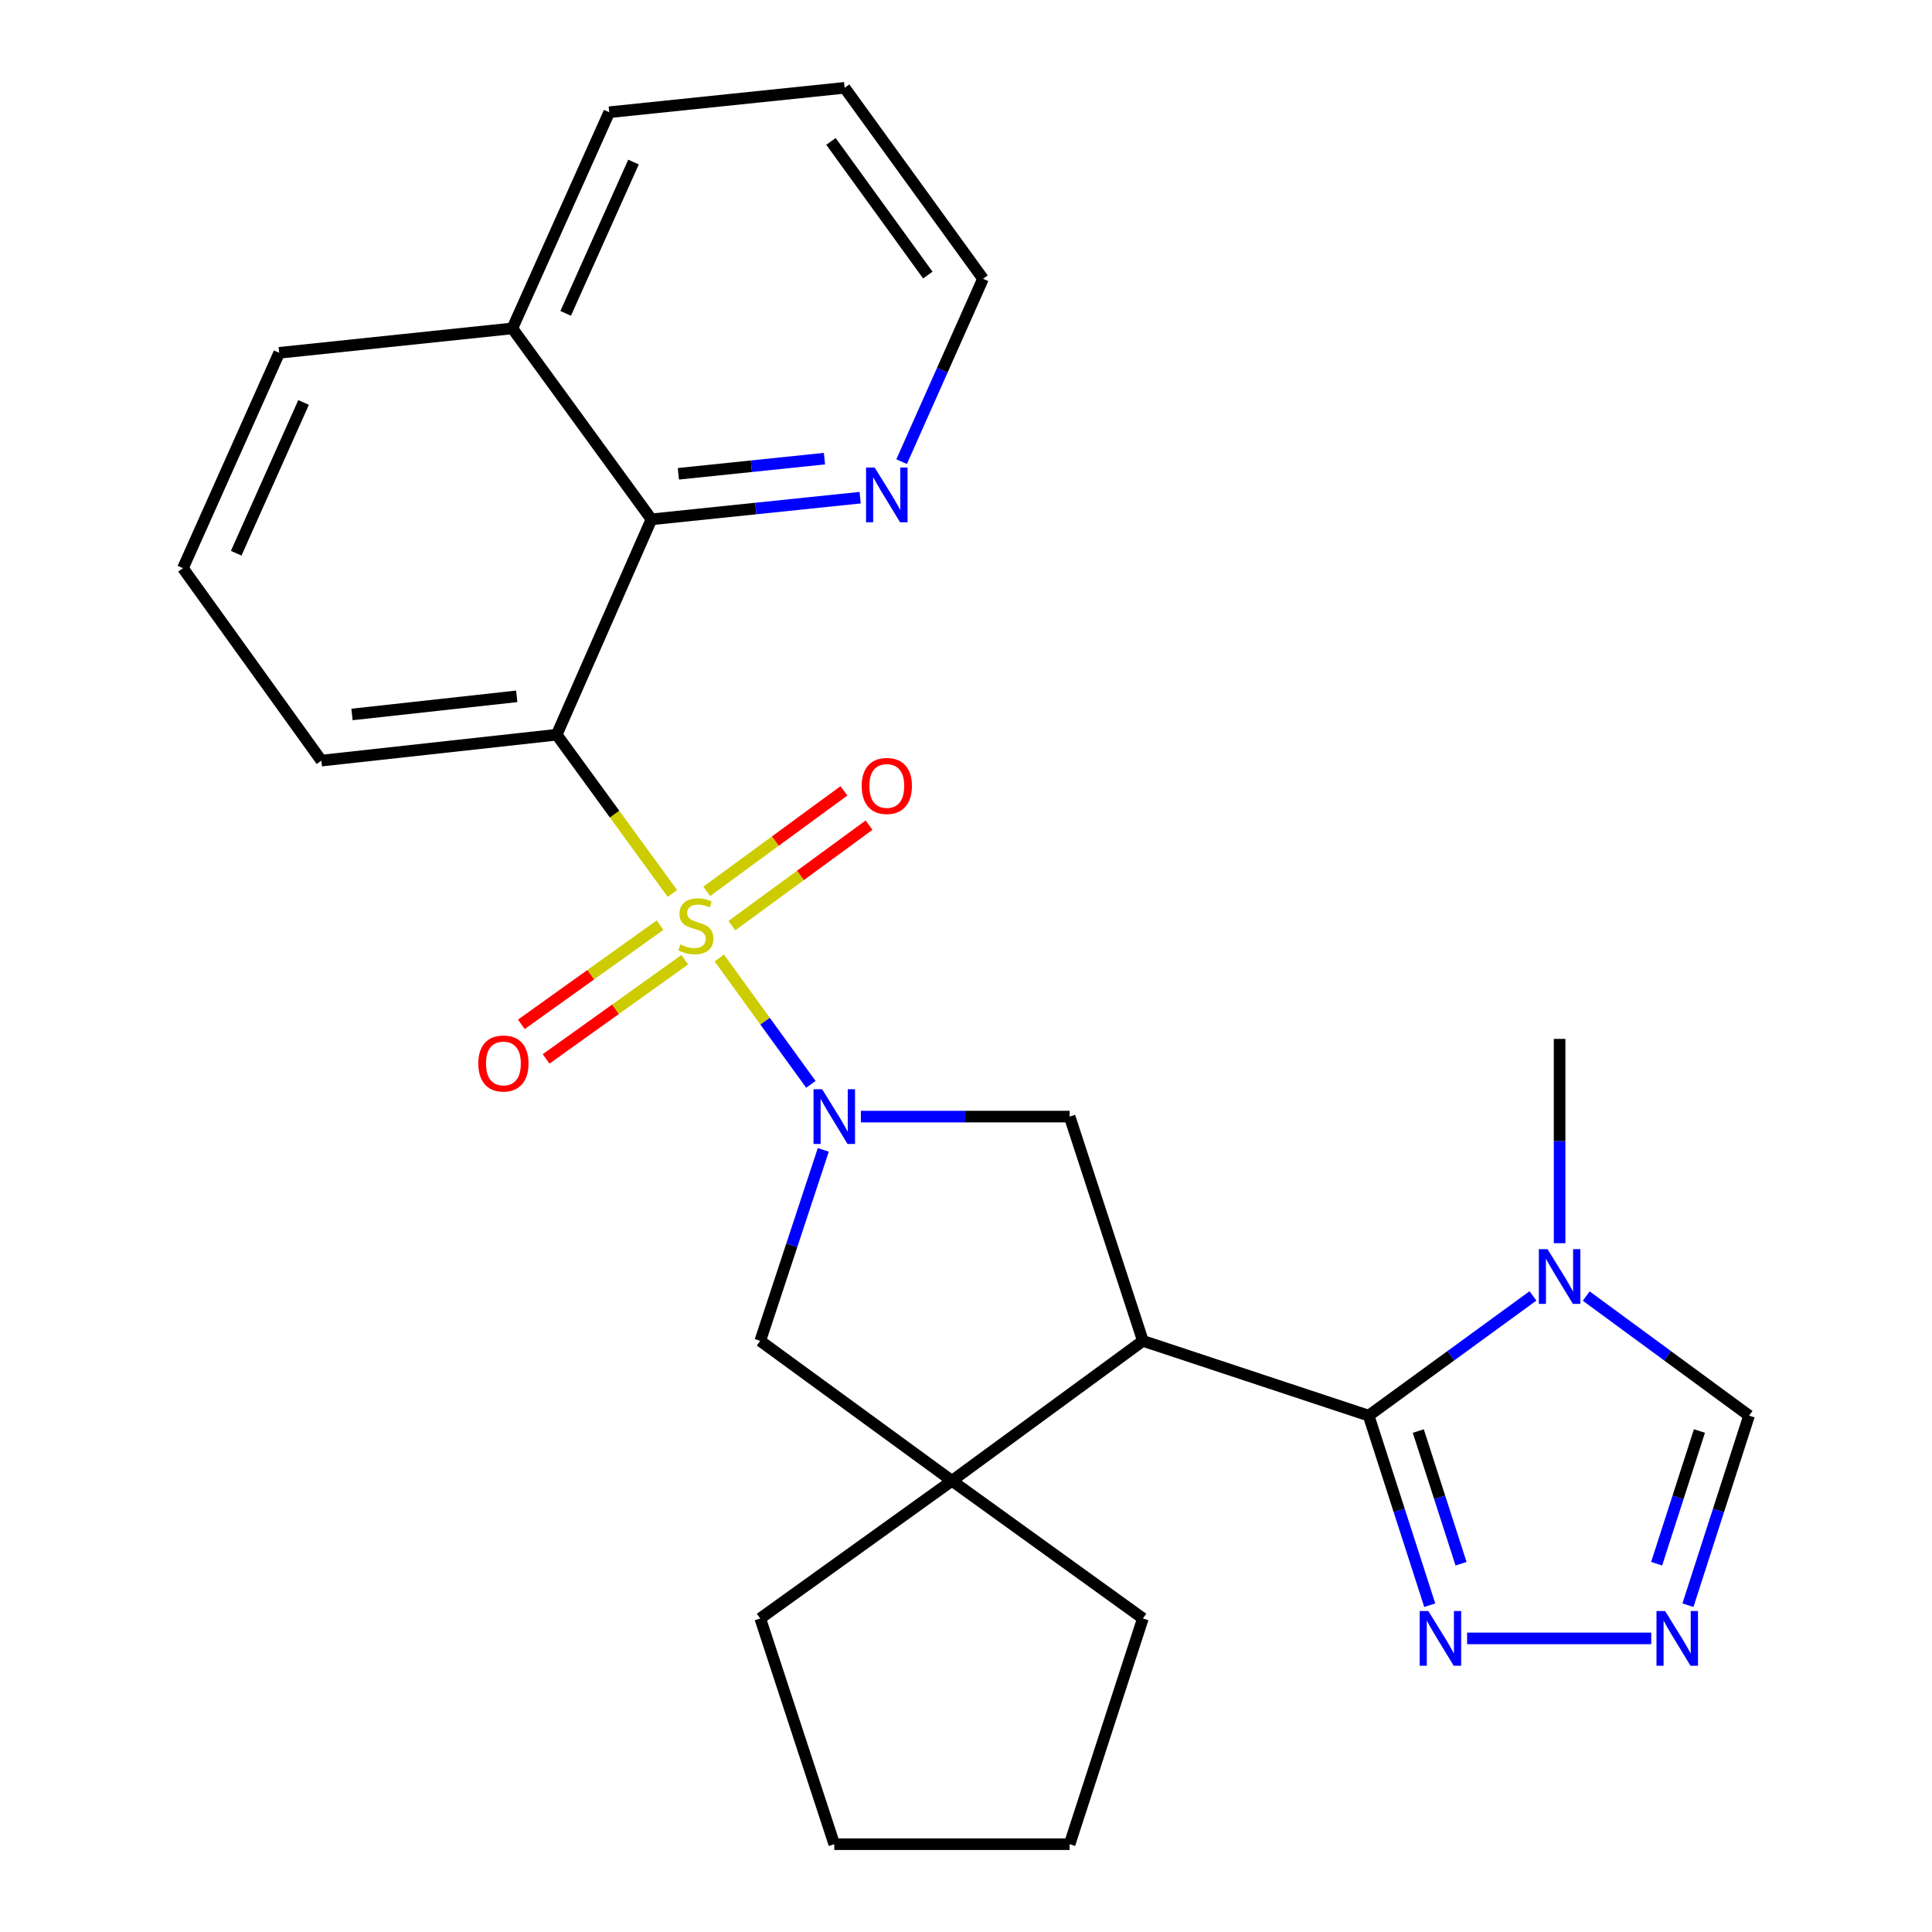 <?xml version='1.0' encoding='iso-8859-1'?>
<svg version='1.1' baseProfile='full'
              xmlns='http://www.w3.org/2000/svg'
                      xmlns:rdkit='http://www.rdkit.org/xml'
                      xmlns:xlink='http://www.w3.org/1999/xlink'
                  xml:space='preserve'
width='1000px' height='1000px' viewBox='0 0 1000 1000'>
<!-- END OF HEADER -->
<rect style='opacity:1.0;fill:#FFFFFF;stroke:none' width='1000' height='1000' x='0' y='0'> </rect>
<path class='bond-0' d='M 372.305,495.854 L 396.009,528.556' style='fill:none;fill-rule:evenodd;stroke:#CCCC00;stroke-width:6px;stroke-linecap:butt;stroke-linejoin:miter;stroke-opacity:1' />
<path class='bond-0' d='M 396.009,528.556 L 419.714,561.257' style='fill:none;fill-rule:evenodd;stroke:#0000FF;stroke-width:6px;stroke-linecap:butt;stroke-linejoin:miter;stroke-opacity:1' />
<path class='bond-2' d='M 348.035,462.463 L 318.093,421.373' style='fill:none;fill-rule:evenodd;stroke:#CCCC00;stroke-width:6px;stroke-linecap:butt;stroke-linejoin:miter;stroke-opacity:1' />
<path class='bond-2' d='M 318.093,421.373 L 288.15,380.284' style='fill:none;fill-rule:evenodd;stroke:#000000;stroke-width:6px;stroke-linecap:butt;stroke-linejoin:miter;stroke-opacity:1' />
<path class='bond-12' d='M 378.817,479.101 L 414.32,453.098' style='fill:none;fill-rule:evenodd;stroke:#CCCC00;stroke-width:6px;stroke-linecap:butt;stroke-linejoin:miter;stroke-opacity:1' />
<path class='bond-12' d='M 414.32,453.098 L 449.822,427.095' style='fill:none;fill-rule:evenodd;stroke:#FF0000;stroke-width:6px;stroke-linecap:butt;stroke-linejoin:miter;stroke-opacity:1' />
<path class='bond-12' d='M 365.814,461.348 L 401.316,435.344' style='fill:none;fill-rule:evenodd;stroke:#CCCC00;stroke-width:6px;stroke-linecap:butt;stroke-linejoin:miter;stroke-opacity:1' />
<path class='bond-12' d='M 401.316,435.344 L 436.818,409.341' style='fill:none;fill-rule:evenodd;stroke:#FF0000;stroke-width:6px;stroke-linecap:butt;stroke-linejoin:miter;stroke-opacity:1' />
<path class='bond-13' d='M 341.629,478.855 L 305.742,504.527' style='fill:none;fill-rule:evenodd;stroke:#CCCC00;stroke-width:6px;stroke-linecap:butt;stroke-linejoin:miter;stroke-opacity:1' />
<path class='bond-13' d='M 305.742,504.527 L 269.855,530.199' style='fill:none;fill-rule:evenodd;stroke:#FF0000;stroke-width:6px;stroke-linecap:butt;stroke-linejoin:miter;stroke-opacity:1' />
<path class='bond-13' d='M 354.433,496.753 L 318.546,522.425' style='fill:none;fill-rule:evenodd;stroke:#CCCC00;stroke-width:6px;stroke-linecap:butt;stroke-linejoin:miter;stroke-opacity:1' />
<path class='bond-13' d='M 318.546,522.425 L 282.659,548.097' style='fill:none;fill-rule:evenodd;stroke:#FF0000;stroke-width:6px;stroke-linecap:butt;stroke-linejoin:miter;stroke-opacity:1' />
<path class='bond-5' d='M 445.602,577.952 L 499.618,577.952' style='fill:none;fill-rule:evenodd;stroke:#0000FF;stroke-width:6px;stroke-linecap:butt;stroke-linejoin:miter;stroke-opacity:1' />
<path class='bond-5' d='M 499.618,577.952 L 553.635,577.952' style='fill:none;fill-rule:evenodd;stroke:#000000;stroke-width:6px;stroke-linecap:butt;stroke-linejoin:miter;stroke-opacity:1' />
<path class='bond-10' d='M 426.134,595.168 L 409.817,644.602' style='fill:none;fill-rule:evenodd;stroke:#0000FF;stroke-width:6px;stroke-linecap:butt;stroke-linejoin:miter;stroke-opacity:1' />
<path class='bond-10' d='M 409.817,644.602 L 393.5,694.037' style='fill:none;fill-rule:evenodd;stroke:#000000;stroke-width:6px;stroke-linecap:butt;stroke-linejoin:miter;stroke-opacity:1' />
<path class='bond-1' d='M 591.56,694.037 L 553.635,577.952' style='fill:none;fill-rule:evenodd;stroke:#000000;stroke-width:6px;stroke-linecap:butt;stroke-linejoin:miter;stroke-opacity:1' />
<path class='bond-3' d='M 591.56,694.037 L 708.414,732.732' style='fill:none;fill-rule:evenodd;stroke:#000000;stroke-width:6px;stroke-linecap:butt;stroke-linejoin:miter;stroke-opacity:1' />
<path class='bond-27' d='M 591.56,694.037 L 492.726,766.451' style='fill:none;fill-rule:evenodd;stroke:#000000;stroke-width:6px;stroke-linecap:butt;stroke-linejoin:miter;stroke-opacity:1' />
<path class='bond-9' d='M 288.15,380.284 L 337.188,268.809' style='fill:none;fill-rule:evenodd;stroke:#000000;stroke-width:6px;stroke-linecap:butt;stroke-linejoin:miter;stroke-opacity:1' />
<path class='bond-16' d='M 288.15,380.284 L 166.332,393.696' style='fill:none;fill-rule:evenodd;stroke:#000000;stroke-width:6px;stroke-linecap:butt;stroke-linejoin:miter;stroke-opacity:1' />
<path class='bond-16' d='M 267.469,360.422 L 182.196,369.81' style='fill:none;fill-rule:evenodd;stroke:#000000;stroke-width:6px;stroke-linecap:butt;stroke-linejoin:miter;stroke-opacity:1' />
<path class='bond-4' d='M 708.414,732.732 L 750.933,701.747' style='fill:none;fill-rule:evenodd;stroke:#000000;stroke-width:6px;stroke-linecap:butt;stroke-linejoin:miter;stroke-opacity:1' />
<path class='bond-4' d='M 750.933,701.747 L 793.451,670.763' style='fill:none;fill-rule:evenodd;stroke:#0000FF;stroke-width:6px;stroke-linecap:butt;stroke-linejoin:miter;stroke-opacity:1' />
<path class='bond-7' d='M 708.414,732.732 L 724.222,781.788' style='fill:none;fill-rule:evenodd;stroke:#000000;stroke-width:6px;stroke-linecap:butt;stroke-linejoin:miter;stroke-opacity:1' />
<path class='bond-7' d='M 724.222,781.788 L 740.03,830.845' style='fill:none;fill-rule:evenodd;stroke:#0000FF;stroke-width:6px;stroke-linecap:butt;stroke-linejoin:miter;stroke-opacity:1' />
<path class='bond-7' d='M 734.103,740.699 L 745.168,775.039' style='fill:none;fill-rule:evenodd;stroke:#000000;stroke-width:6px;stroke-linecap:butt;stroke-linejoin:miter;stroke-opacity:1' />
<path class='bond-7' d='M 745.168,775.039 L 756.234,809.379' style='fill:none;fill-rule:evenodd;stroke:#0000FF;stroke-width:6px;stroke-linecap:butt;stroke-linejoin:miter;stroke-opacity:1' />
<path class='bond-11' d='M 821.03,670.831 L 863.171,701.781' style='fill:none;fill-rule:evenodd;stroke:#0000FF;stroke-width:6px;stroke-linecap:butt;stroke-linejoin:miter;stroke-opacity:1' />
<path class='bond-11' d='M 863.171,701.781 L 905.312,732.732' style='fill:none;fill-rule:evenodd;stroke:#000000;stroke-width:6px;stroke-linecap:butt;stroke-linejoin:miter;stroke-opacity:1' />
<path class='bond-17' d='M 807.248,643.475 L 807.248,590.602' style='fill:none;fill-rule:evenodd;stroke:#0000FF;stroke-width:6px;stroke-linecap:butt;stroke-linejoin:miter;stroke-opacity:1' />
<path class='bond-17' d='M 807.248,590.602 L 807.248,537.729' style='fill:none;fill-rule:evenodd;stroke:#000000;stroke-width:6px;stroke-linecap:butt;stroke-linejoin:miter;stroke-opacity:1' />
<path class='bond-6' d='M 492.726,766.451 L 393.5,694.037' style='fill:none;fill-rule:evenodd;stroke:#000000;stroke-width:6px;stroke-linecap:butt;stroke-linejoin:miter;stroke-opacity:1' />
<path class='bond-18' d='M 492.726,766.451 L 393.5,837.703' style='fill:none;fill-rule:evenodd;stroke:#000000;stroke-width:6px;stroke-linecap:butt;stroke-linejoin:miter;stroke-opacity:1' />
<path class='bond-19' d='M 492.726,766.451 L 591.56,837.703' style='fill:none;fill-rule:evenodd;stroke:#000000;stroke-width:6px;stroke-linecap:butt;stroke-linejoin:miter;stroke-opacity:1' />
<path class='bond-8' d='M 759.373,848.034 L 854.674,848.034' style='fill:none;fill-rule:evenodd;stroke:#0000FF;stroke-width:6px;stroke-linecap:butt;stroke-linejoin:miter;stroke-opacity:1' />
<path class='bond-31' d='M 873.675,830.845 L 889.494,781.788' style='fill:none;fill-rule:evenodd;stroke:#0000FF;stroke-width:6px;stroke-linecap:butt;stroke-linejoin:miter;stroke-opacity:1' />
<path class='bond-31' d='M 889.494,781.788 L 905.312,732.732' style='fill:none;fill-rule:evenodd;stroke:#000000;stroke-width:6px;stroke-linecap:butt;stroke-linejoin:miter;stroke-opacity:1' />
<path class='bond-31' d='M 857.476,809.374 L 868.549,775.035' style='fill:none;fill-rule:evenodd;stroke:#0000FF;stroke-width:6px;stroke-linecap:butt;stroke-linejoin:miter;stroke-opacity:1' />
<path class='bond-31' d='M 868.549,775.035 L 879.622,740.695' style='fill:none;fill-rule:evenodd;stroke:#000000;stroke-width:6px;stroke-linecap:butt;stroke-linejoin:miter;stroke-opacity:1' />
<path class='bond-14' d='M 337.188,268.809 L 391.197,263.204' style='fill:none;fill-rule:evenodd;stroke:#000000;stroke-width:6px;stroke-linecap:butt;stroke-linejoin:miter;stroke-opacity:1' />
<path class='bond-14' d='M 391.197,263.204 L 445.205,257.6' style='fill:none;fill-rule:evenodd;stroke:#0000FF;stroke-width:6px;stroke-linecap:butt;stroke-linejoin:miter;stroke-opacity:1' />
<path class='bond-14' d='M 351.119,245.238 L 388.925,241.315' style='fill:none;fill-rule:evenodd;stroke:#000000;stroke-width:6px;stroke-linecap:butt;stroke-linejoin:miter;stroke-opacity:1' />
<path class='bond-14' d='M 388.925,241.315 L 426.731,237.392' style='fill:none;fill-rule:evenodd;stroke:#0000FF;stroke-width:6px;stroke-linecap:butt;stroke-linejoin:miter;stroke-opacity:1' />
<path class='bond-15' d='M 337.188,268.809 L 265.19,169.975' style='fill:none;fill-rule:evenodd;stroke:#000000;stroke-width:6px;stroke-linecap:butt;stroke-linejoin:miter;stroke-opacity:1' />
<path class='bond-21' d='M 466.672,238.946 L 487.737,191.617' style='fill:none;fill-rule:evenodd;stroke:#0000FF;stroke-width:6px;stroke-linecap:butt;stroke-linejoin:miter;stroke-opacity:1' />
<path class='bond-21' d='M 487.737,191.617 L 508.803,144.288' style='fill:none;fill-rule:evenodd;stroke:#000000;stroke-width:6px;stroke-linecap:butt;stroke-linejoin:miter;stroke-opacity:1' />
<path class='bond-23' d='M 265.19,169.975 L 315.341,58.096' style='fill:none;fill-rule:evenodd;stroke:#000000;stroke-width:6px;stroke-linecap:butt;stroke-linejoin:miter;stroke-opacity:1' />
<path class='bond-23' d='M 292.794,162.195 L 327.899,83.879' style='fill:none;fill-rule:evenodd;stroke:#000000;stroke-width:6px;stroke-linecap:butt;stroke-linejoin:miter;stroke-opacity:1' />
<path class='bond-28' d='M 265.19,169.975 L 144.509,182.617' style='fill:none;fill-rule:evenodd;stroke:#000000;stroke-width:6px;stroke-linecap:butt;stroke-linejoin:miter;stroke-opacity:1' />
<path class='bond-20' d='M 166.332,393.696 L 94.688,294.092' style='fill:none;fill-rule:evenodd;stroke:#000000;stroke-width:6px;stroke-linecap:butt;stroke-linejoin:miter;stroke-opacity:1' />
<path class='bond-25' d='M 393.5,837.703 L 431.816,954.545' style='fill:none;fill-rule:evenodd;stroke:#000000;stroke-width:6px;stroke-linecap:butt;stroke-linejoin:miter;stroke-opacity:1' />
<path class='bond-24' d='M 591.56,837.703 L 553.635,954.545' style='fill:none;fill-rule:evenodd;stroke:#000000;stroke-width:6px;stroke-linecap:butt;stroke-linejoin:miter;stroke-opacity:1' />
<path class='bond-22' d='M 94.688,294.092 L 144.509,182.617' style='fill:none;fill-rule:evenodd;stroke:#000000;stroke-width:6px;stroke-linecap:butt;stroke-linejoin:miter;stroke-opacity:1' />
<path class='bond-22' d='M 122.253,286.35 L 157.127,208.317' style='fill:none;fill-rule:evenodd;stroke:#000000;stroke-width:6px;stroke-linecap:butt;stroke-linejoin:miter;stroke-opacity:1' />
<path class='bond-29' d='M 508.803,144.288 L 437.184,45.455' style='fill:none;fill-rule:evenodd;stroke:#000000;stroke-width:6px;stroke-linecap:butt;stroke-linejoin:miter;stroke-opacity:1' />
<path class='bond-29' d='M 480.24,142.376 L 430.107,73.193' style='fill:none;fill-rule:evenodd;stroke:#000000;stroke-width:6px;stroke-linecap:butt;stroke-linejoin:miter;stroke-opacity:1' />
<path class='bond-26' d='M 315.341,58.096 L 437.184,45.455' style='fill:none;fill-rule:evenodd;stroke:#000000;stroke-width:6px;stroke-linecap:butt;stroke-linejoin:miter;stroke-opacity:1' />
<path class='bond-30' d='M 553.635,954.545 L 431.816,954.545' style='fill:none;fill-rule:evenodd;stroke:#000000;stroke-width:6px;stroke-linecap:butt;stroke-linejoin:miter;stroke-opacity:1' />
<path  class='atom-0' d='M 352.173 488.838
Q 352.493 488.958, 353.813 489.518
Q 355.133 490.078, 356.573 490.438
Q 358.053 490.758, 359.493 490.758
Q 362.173 490.758, 363.733 489.478
Q 365.293 488.158, 365.293 485.878
Q 365.293 484.318, 364.493 483.358
Q 363.733 482.398, 362.533 481.878
Q 361.333 481.358, 359.333 480.758
Q 356.813 479.998, 355.293 479.278
Q 353.813 478.558, 352.733 477.038
Q 351.693 475.518, 351.693 472.958
Q 351.693 469.398, 354.093 467.198
Q 356.533 464.998, 361.333 464.998
Q 364.613 464.998, 368.333 466.558
L 367.413 469.638
Q 364.013 468.238, 361.453 468.238
Q 358.693 468.238, 357.173 469.398
Q 355.653 470.518, 355.693 472.478
Q 355.693 473.998, 356.453 474.918
Q 357.253 475.838, 358.373 476.358
Q 359.533 476.878, 361.453 477.478
Q 364.013 478.278, 365.533 479.078
Q 367.053 479.878, 368.133 481.518
Q 369.253 483.118, 369.253 485.878
Q 369.253 489.798, 366.613 491.918
Q 364.013 493.998, 359.653 493.998
Q 357.133 493.998, 355.213 493.438
Q 353.333 492.918, 351.093 491.998
L 352.173 488.838
' fill='#CCCC00'/>
<path  class='atom-1' d='M 425.556 563.792
L 434.836 578.792
Q 435.756 580.272, 437.236 582.952
Q 438.716 585.632, 438.796 585.792
L 438.796 563.792
L 442.556 563.792
L 442.556 592.112
L 438.676 592.112
L 428.716 575.712
Q 427.556 573.792, 426.316 571.592
Q 425.116 569.392, 424.756 568.712
L 424.756 592.112
L 421.076 592.112
L 421.076 563.792
L 425.556 563.792
' fill='#0000FF'/>
<path  class='atom-5' d='M 800.988 646.549
L 810.268 661.549
Q 811.188 663.029, 812.668 665.709
Q 814.148 668.389, 814.228 668.549
L 814.228 646.549
L 817.988 646.549
L 817.988 674.869
L 814.108 674.869
L 804.148 658.469
Q 802.988 656.549, 801.748 654.349
Q 800.548 652.149, 800.188 651.469
L 800.188 674.869
L 796.508 674.869
L 796.508 646.549
L 800.988 646.549
' fill='#0000FF'/>
<path  class='atom-8' d='M 739.309 833.874
L 748.589 848.874
Q 749.509 850.354, 750.989 853.034
Q 752.469 855.714, 752.549 855.874
L 752.549 833.874
L 756.309 833.874
L 756.309 862.194
L 752.429 862.194
L 742.469 845.794
Q 741.309 843.874, 740.069 841.674
Q 738.869 839.474, 738.509 838.794
L 738.509 862.194
L 734.829 862.194
L 734.829 833.874
L 739.309 833.874
' fill='#0000FF'/>
<path  class='atom-9' d='M 861.873 833.874
L 871.153 848.874
Q 872.073 850.354, 873.553 853.034
Q 875.033 855.714, 875.113 855.874
L 875.113 833.874
L 878.873 833.874
L 878.873 862.194
L 874.993 862.194
L 865.033 845.794
Q 863.873 843.874, 862.633 841.674
Q 861.433 839.474, 861.073 838.794
L 861.073 862.194
L 857.393 862.194
L 857.393 833.874
L 861.873 833.874
' fill='#0000FF'/>
<path  class='atom-13' d='M 446.007 406.809
Q 446.007 400.009, 449.367 396.209
Q 452.727 392.409, 459.007 392.409
Q 465.287 392.409, 468.647 396.209
Q 472.007 400.009, 472.007 406.809
Q 472.007 413.689, 468.607 417.609
Q 465.207 421.489, 459.007 421.489
Q 452.767 421.489, 449.367 417.609
Q 446.007 413.729, 446.007 406.809
M 459.007 418.289
Q 463.327 418.289, 465.647 415.409
Q 468.007 412.489, 468.007 406.809
Q 468.007 401.249, 465.647 398.449
Q 463.327 395.609, 459.007 395.609
Q 454.687 395.609, 452.327 398.409
Q 450.007 401.209, 450.007 406.809
Q 450.007 412.529, 452.327 415.409
Q 454.687 418.289, 459.007 418.289
' fill='#FF0000'/>
<path  class='atom-14' d='M 247.569 550.451
Q 247.569 543.651, 250.929 539.851
Q 254.289 536.051, 260.569 536.051
Q 266.849 536.051, 270.209 539.851
Q 273.569 543.651, 273.569 550.451
Q 273.569 557.331, 270.169 561.251
Q 266.769 565.131, 260.569 565.131
Q 254.329 565.131, 250.929 561.251
Q 247.569 557.371, 247.569 550.451
M 260.569 561.931
Q 264.889 561.931, 267.209 559.051
Q 269.569 556.131, 269.569 550.451
Q 269.569 544.891, 267.209 542.091
Q 264.889 539.251, 260.569 539.251
Q 256.249 539.251, 253.889 542.051
Q 251.569 544.851, 251.569 550.451
Q 251.569 556.171, 253.889 559.051
Q 256.249 561.931, 260.569 561.931
' fill='#FF0000'/>
<path  class='atom-15' d='M 452.747 242.007
L 462.027 257.007
Q 462.947 258.487, 464.427 261.167
Q 465.907 263.847, 465.987 264.007
L 465.987 242.007
L 469.747 242.007
L 469.747 270.327
L 465.867 270.327
L 455.907 253.927
Q 454.747 252.007, 453.507 249.807
Q 452.307 247.607, 451.947 246.927
L 451.947 270.327
L 448.267 270.327
L 448.267 242.007
L 452.747 242.007
' fill='#0000FF'/>
</svg>
